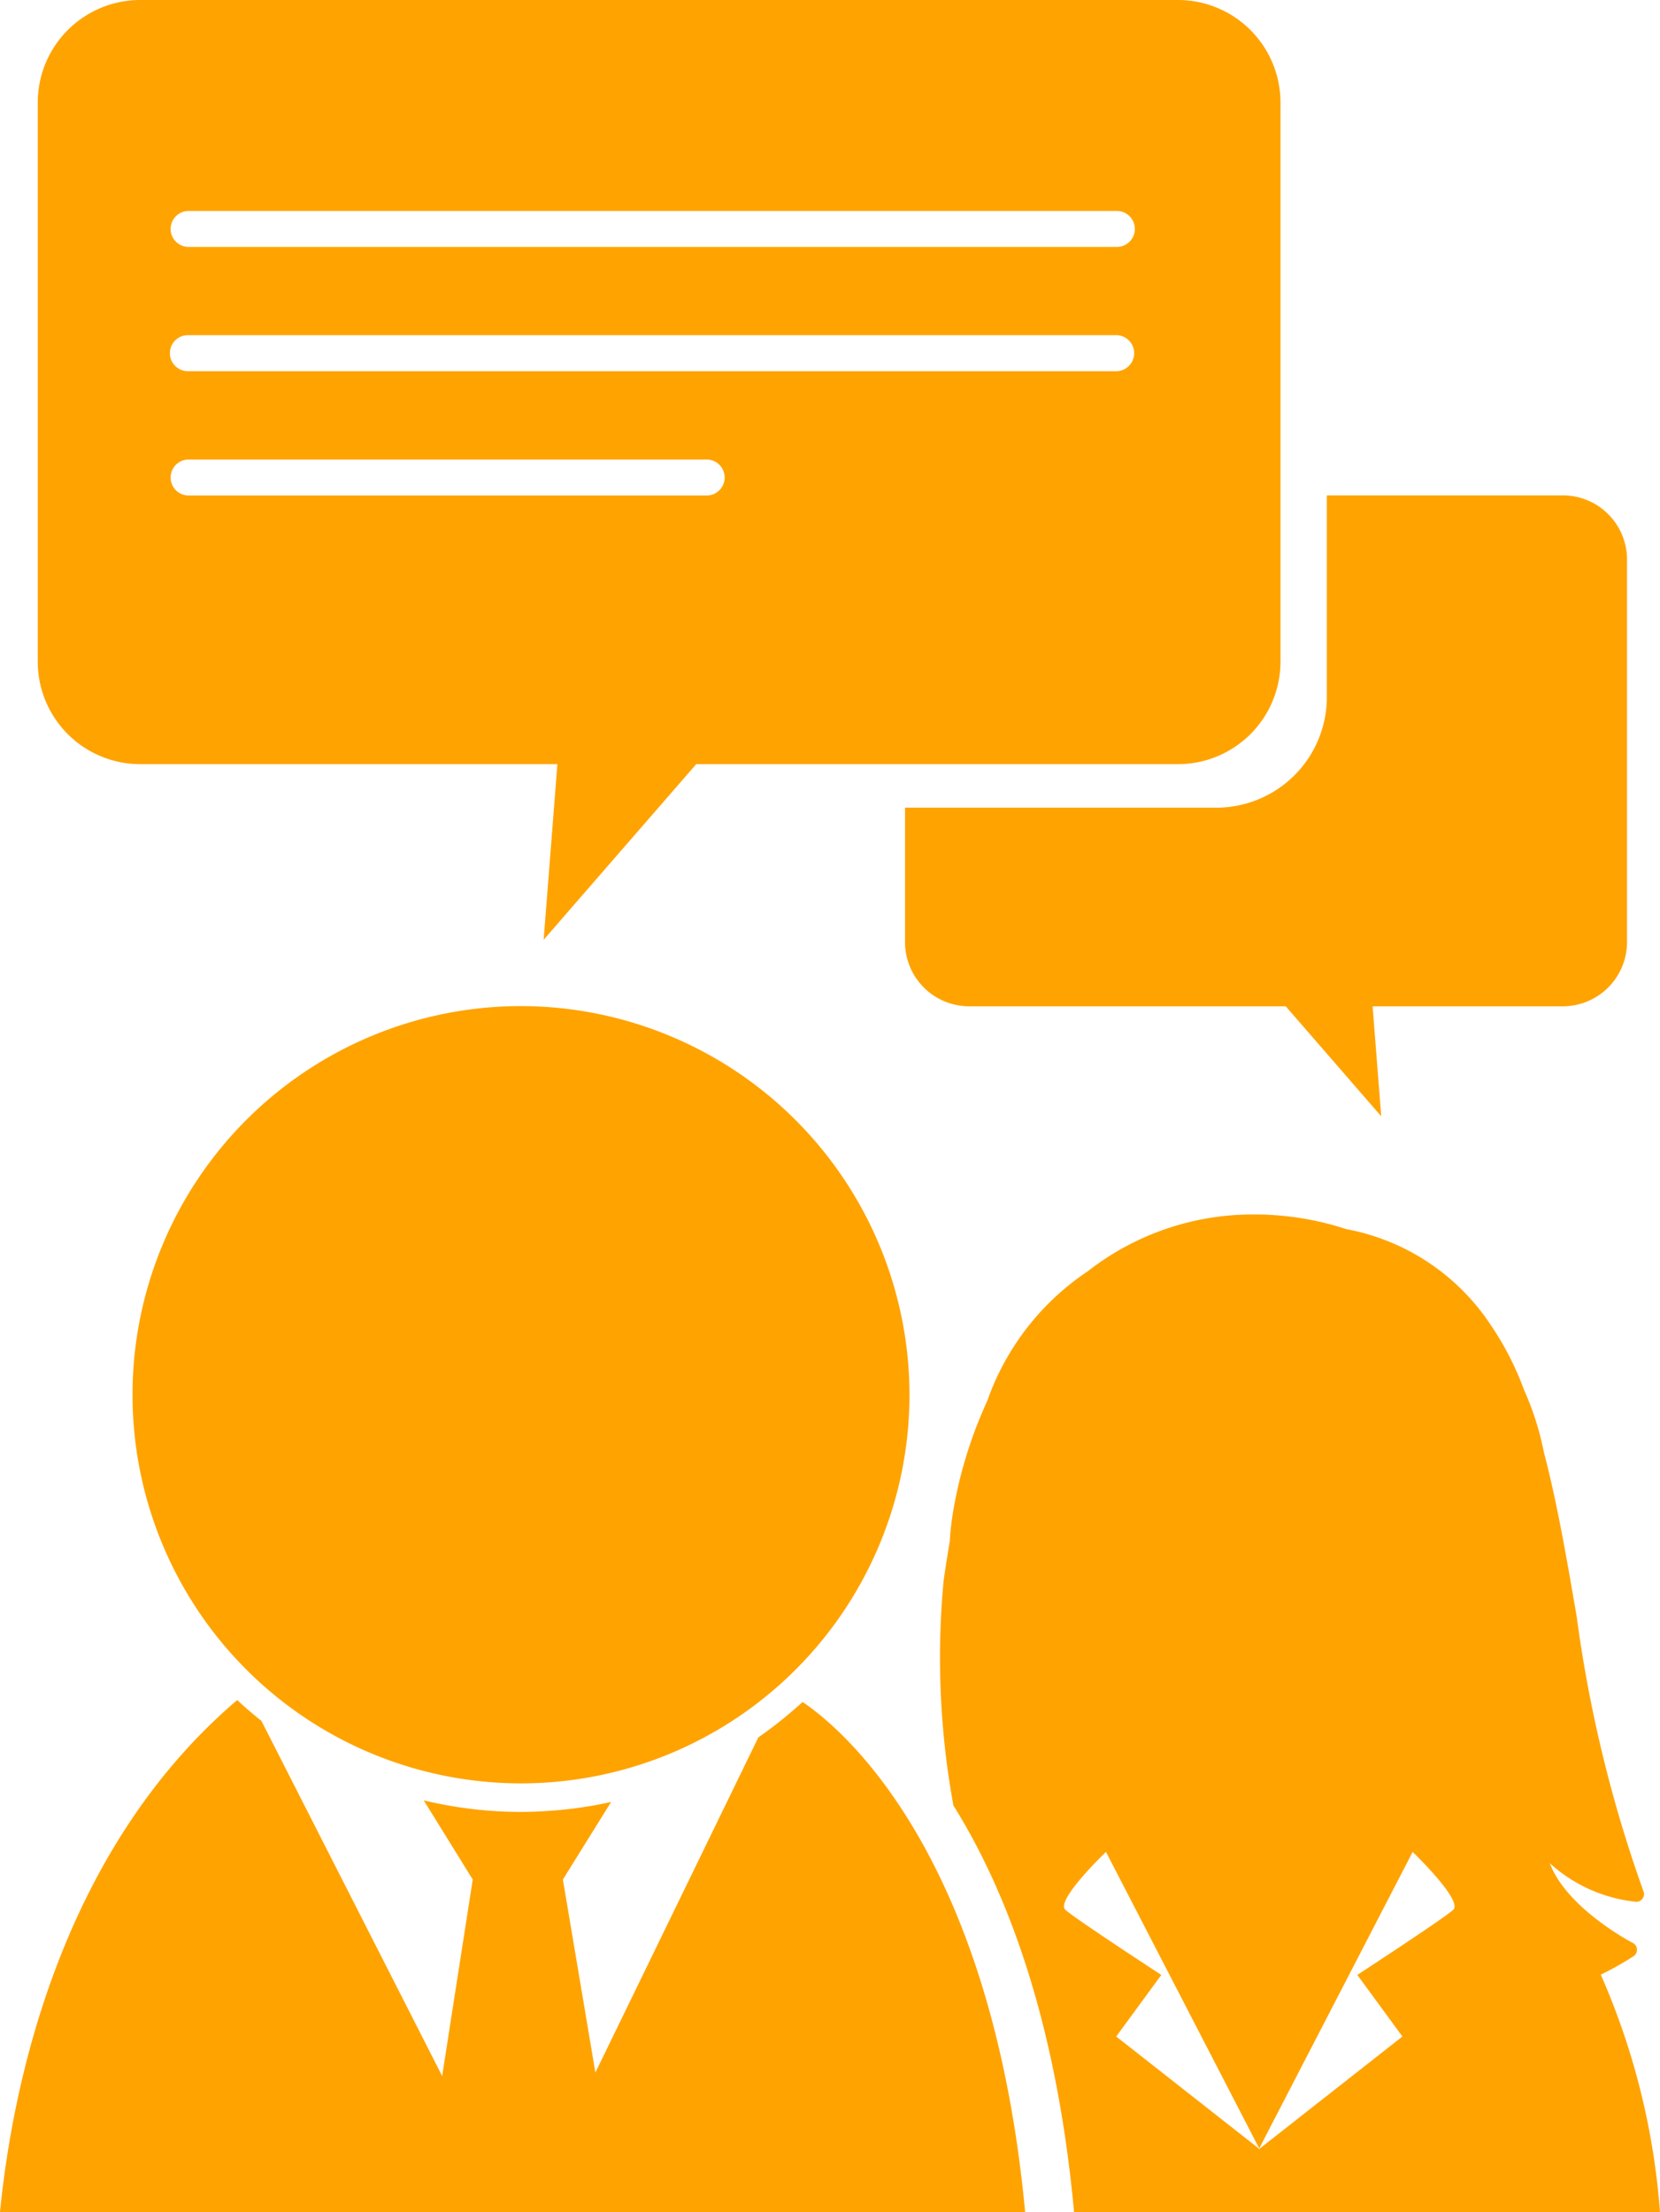 <svg xmlns="http://www.w3.org/2000/svg" xmlns:xlink="http://www.w3.org/1999/xlink" width="60.4" height="80.458" viewBox="0 0 60.4 80.458"><defs><clipPath id="a"><rect width="60.4" height="80.458" transform="translate(0 0)" fill="#ffa300"/></clipPath></defs><g transform="translate(0 0)" clip-path="url(#a)"><path d="M29.2,61.906c-.123.113-.248.221-.374.329s-.26.221-.393.327c-.272.22-.553.429-.84.628L21.663,75.381,20.481,68.36l1.755-2.821q-.321.072-.645.129a14.909,14.909,0,0,1-1.69.2c-.314.021-.627.034-.944.034a15.19,15.19,0,0,1-3.539-.421l1.783,2.88-1.113,7.147L9.513,62.593c-.3-.241-.6-.495-.879-.759l-.121.1C2.13,67.46.442,75.979,0,80.458H37.3c-1.229-13.1-6.682-17.6-8.092-18.552" fill="#ffa300"/><path d="M18.956,36.593A14.135,14.135,0,1,0,33.092,50.727,14.152,14.152,0,0,0,18.956,36.593" fill="#ffa300"/><path d="M59.441,71.146a.28.28,0,0,0-.031-.48c-.028-.015-2.392-1.24-3.021-2.9a5.5,5.5,0,0,0,3.1,1.4.279.279,0,0,0,.308-.38A48.83,48.83,0,0,1,57.369,58.8c-.361-2.1-.713-4.149-1.193-5.976a10.5,10.5,0,0,0-.723-2.272,10.907,10.907,0,0,0-1.238-2.4,8.069,8.069,0,0,0-5.234-3.448,10.691,10.691,0,0,0-3.339-.533,9.76,9.76,0,0,0-6.061,2.065,9.428,9.428,0,0,0-3.66,4.719,16.023,16.023,0,0,0-1.234,3.981,9.923,9.923,0,0,0-.129,1.131c-.079.46-.154.934-.224,1.426a29.874,29.874,0,0,0,.356,8.174c1.87,2.989,3.735,7.674,4.39,14.789H60.4a26.319,26.319,0,0,0-2.154-8.635,11.571,11.571,0,0,0,1.2-.677m-6.553-1.7c-.168.209-3.506,2.386-3.506,2.386l1.641,2.24-5.2,4.082.008.019-.016-.012-.016.012.01-.019-5.2-4.082,1.641-2.24s-3.339-2.177-3.507-2.386c-.3-.373,1.493-2.089,1.493-2.089l5.577,10.785L51.4,67.357s1.789,1.716,1.491,2.089" fill="#ffa300"/><path d="M42.861,0H5.1A3.73,3.73,0,0,0,1.374,3.732V24.064A3.728,3.728,0,0,0,5.1,27.793H20.281l-.5,6.387,5.551-6.387H42.861a3.729,3.729,0,0,0,3.73-3.729V3.732A3.732,3.732,0,0,0,42.861,0M25.713,18.022H6.862a.654.654,0,1,1,0-1.308H25.713a.654.654,0,1,1,0,1.308M40.638,13.5H6.862a.655.655,0,1,1,0-1.309H40.638a.655.655,0,0,1,0,1.309m0-4.519H6.862a.654.654,0,1,1,0-1.308H40.638a.654.654,0,1,1,0,1.308" fill="#ffa300"/><path d="M56.866,18.018H48.278v7.34a4.022,4.022,0,0,1-4.018,4.018H32.93v4.893A2.335,2.335,0,0,0,35.263,36.6H46.782l3.474,4-.313-4h6.923A2.337,2.337,0,0,0,59.2,34.269V20.352a2.335,2.335,0,0,0-2.334-2.334" fill="#ffa300"/></g></svg>